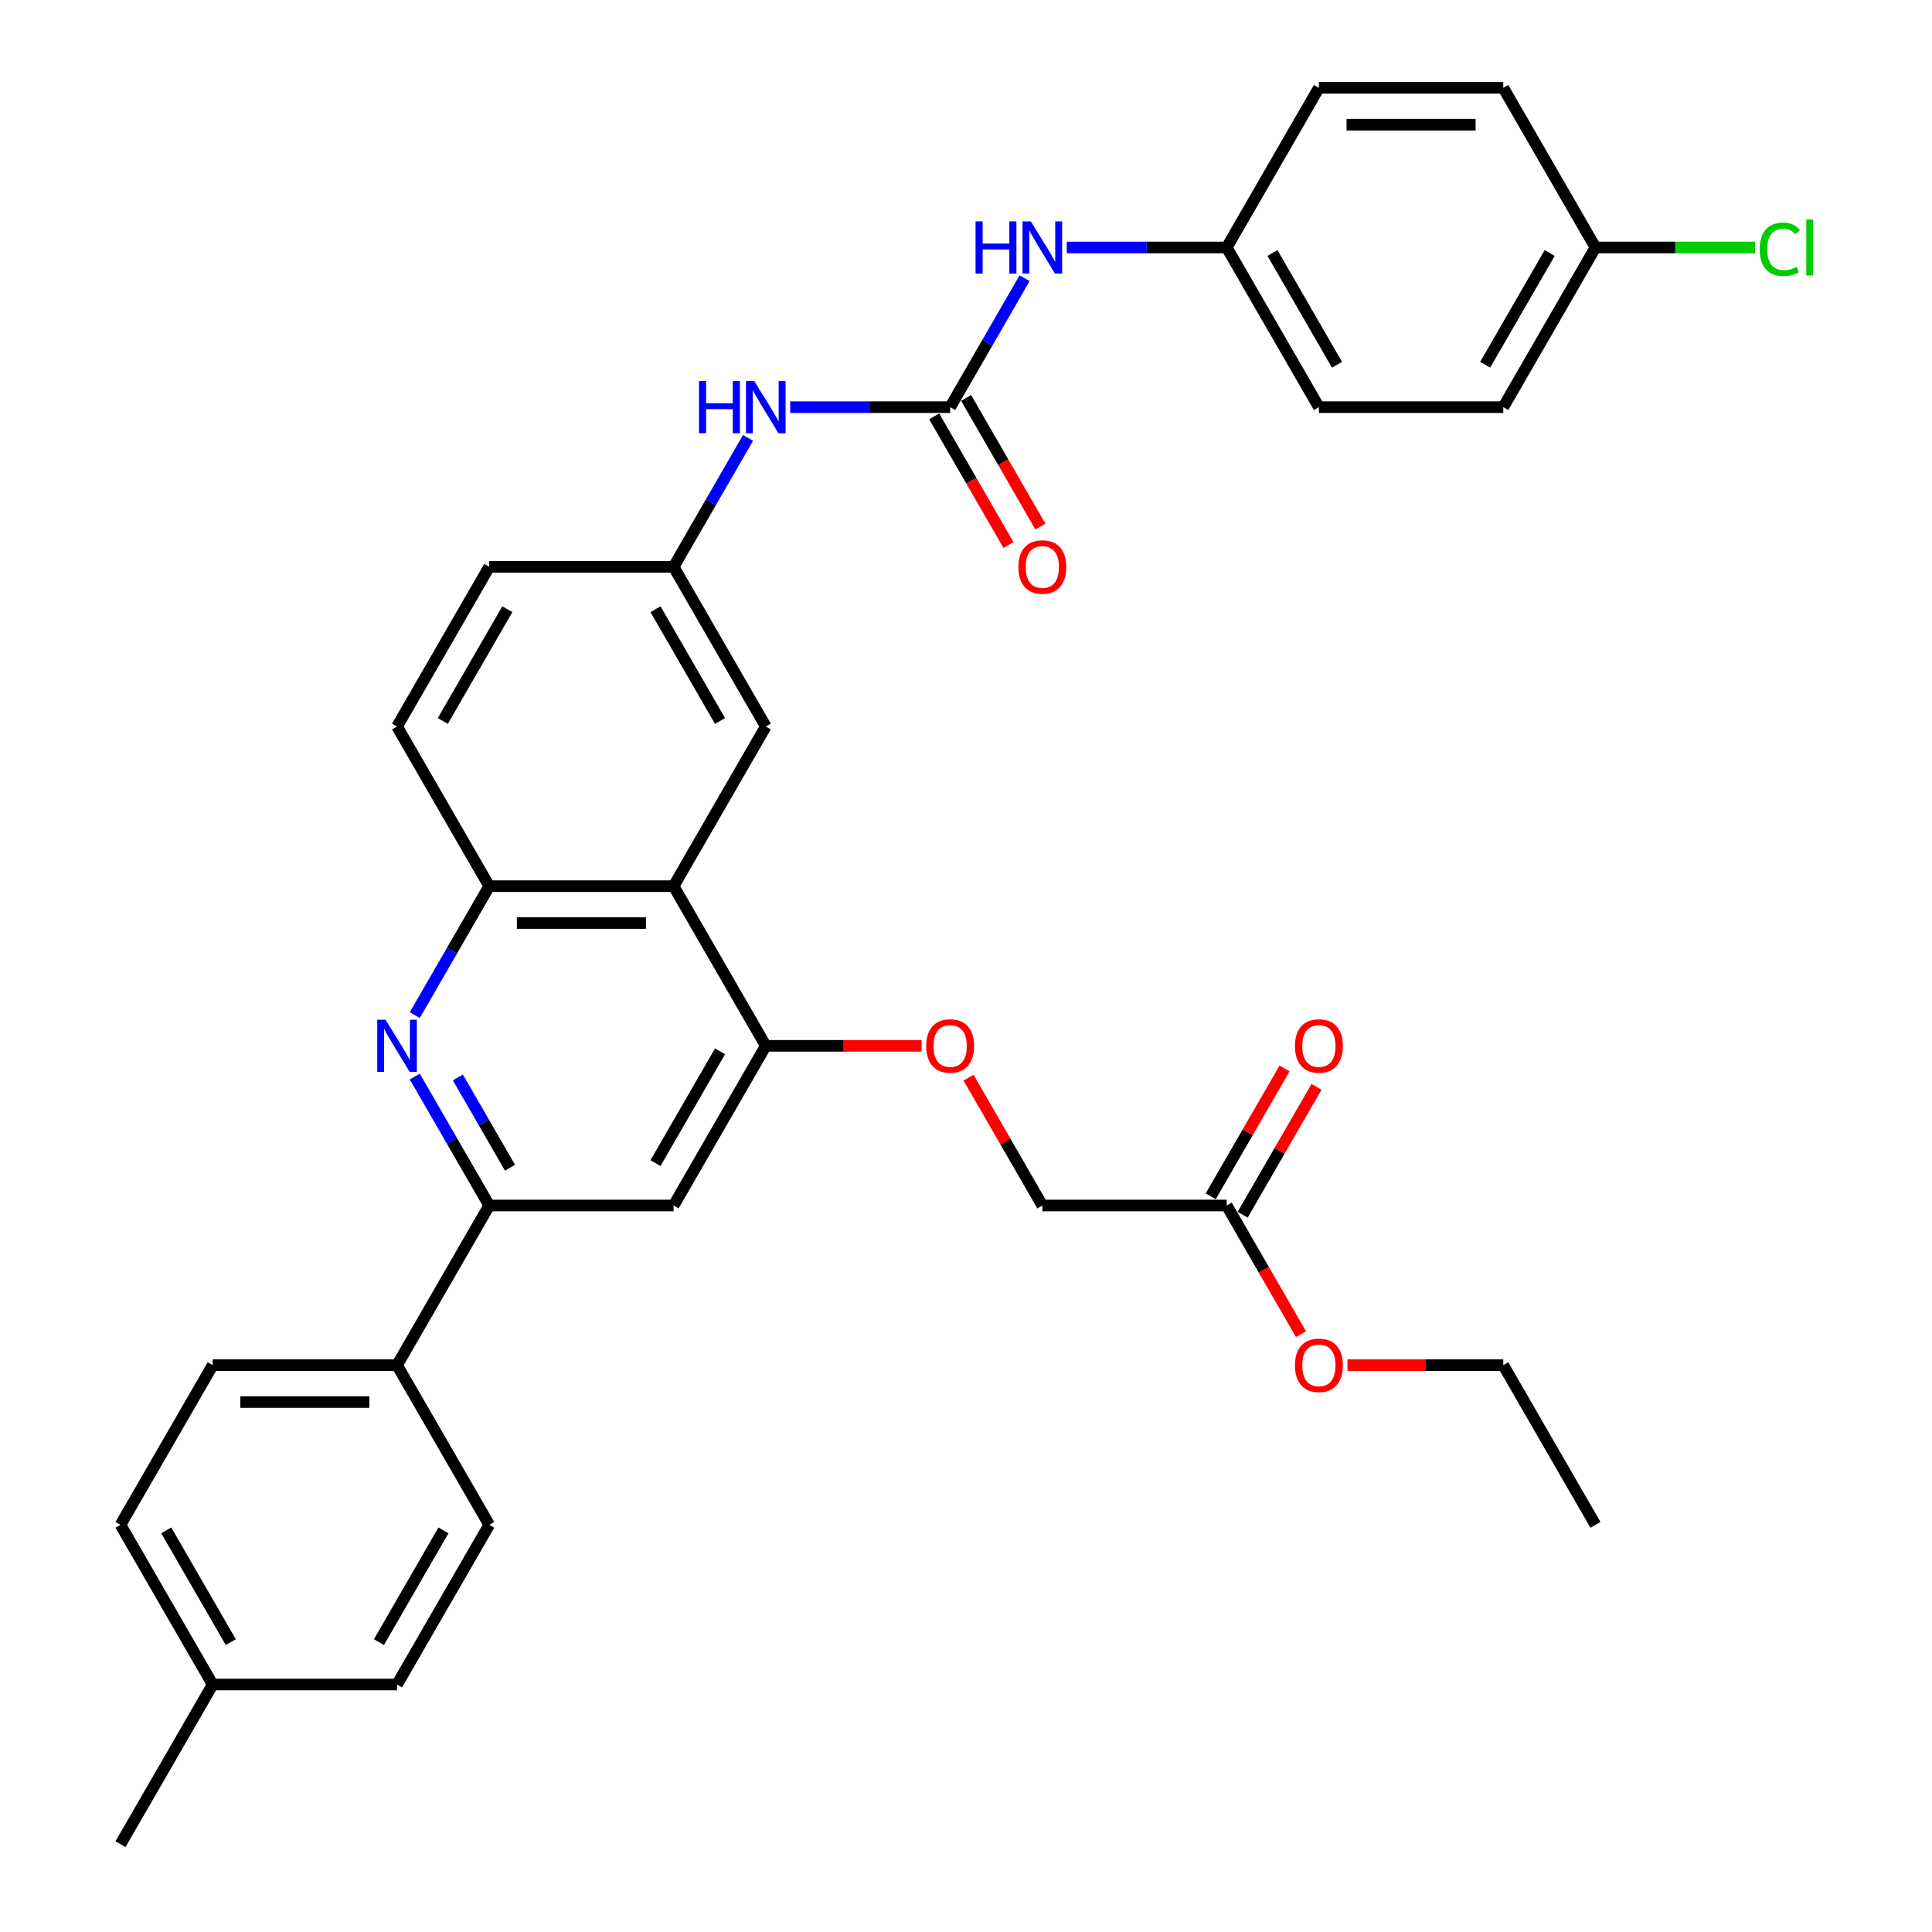 <?xml version='1.0' encoding='iso-8859-1'?>
<svg version='1.1' baseProfile='full'
              xmlns='http://www.w3.org/2000/svg'
                      xmlns:rdkit='http://www.rdkit.org/xml'
                      xmlns:xlink='http://www.w3.org/1999/xlink'
                  xml:space='preserve'
width='1000px' height='1000px' viewBox='0 0 1000 1000'>
<!-- END OF HEADER -->
<rect style='opacity:1.0;fill:#FFFFFF;stroke:none' width='1000' height='1000' x='0' y='0'> </rect>
<path class='bond-2' d='M 214.69,557.221 L 233.958,590.594' style='fill:none;fill-rule:evenodd;stroke:#0000FF;stroke-width:6px;stroke-linecap:butt;stroke-linejoin:miter;stroke-opacity:1' />
<path class='bond-2' d='M 233.958,590.594 L 253.226,623.967' style='fill:none;fill-rule:evenodd;stroke:#000000;stroke-width:6px;stroke-linecap:butt;stroke-linejoin:miter;stroke-opacity:1' />
<path class='bond-2' d='M 236.999,557.69 L 250.487,581.051' style='fill:none;fill-rule:evenodd;stroke:#0000FF;stroke-width:6px;stroke-linecap:butt;stroke-linejoin:miter;stroke-opacity:1' />
<path class='bond-2' d='M 250.487,581.051 L 263.974,604.412' style='fill:none;fill-rule:evenodd;stroke:#000000;stroke-width:6px;stroke-linecap:butt;stroke-linejoin:miter;stroke-opacity:1' />
<path class='bond-4' d='M 214.69,525.424 L 233.958,492.051' style='fill:none;fill-rule:evenodd;stroke:#0000FF;stroke-width:6px;stroke-linecap:butt;stroke-linejoin:miter;stroke-opacity:1' />
<path class='bond-4' d='M 233.958,492.051 L 253.226,458.678' style='fill:none;fill-rule:evenodd;stroke:#000000;stroke-width:6px;stroke-linecap:butt;stroke-linejoin:miter;stroke-opacity:1' />
<path class='bond-0' d='M 348.655,458.678 L 253.226,458.678' style='fill:none;fill-rule:evenodd;stroke:#000000;stroke-width:6px;stroke-linecap:butt;stroke-linejoin:miter;stroke-opacity:1' />
<path class='bond-0' d='M 334.341,477.764 L 267.54,477.764' style='fill:none;fill-rule:evenodd;stroke:#000000;stroke-width:6px;stroke-linecap:butt;stroke-linejoin:miter;stroke-opacity:1' />
<path class='bond-3' d='M 348.655,458.678 L 396.37,541.322' style='fill:none;fill-rule:evenodd;stroke:#000000;stroke-width:6px;stroke-linecap:butt;stroke-linejoin:miter;stroke-opacity:1' />
<path class='bond-9' d='M 348.655,458.678 L 396.37,376.033' style='fill:none;fill-rule:evenodd;stroke:#000000;stroke-width:6px;stroke-linecap:butt;stroke-linejoin:miter;stroke-opacity:1' />
<path class='bond-1' d='M 491.8,210.744 L 450.403,210.744' style='fill:none;fill-rule:evenodd;stroke:#000000;stroke-width:6px;stroke-linecap:butt;stroke-linejoin:miter;stroke-opacity:1' />
<path class='bond-1' d='M 450.403,210.744 L 409.005,210.744' style='fill:none;fill-rule:evenodd;stroke:#0000FF;stroke-width:6px;stroke-linecap:butt;stroke-linejoin:miter;stroke-opacity:1' />
<path class='bond-7' d='M 491.8,210.744 L 511.068,177.371' style='fill:none;fill-rule:evenodd;stroke:#000000;stroke-width:6px;stroke-linecap:butt;stroke-linejoin:miter;stroke-opacity:1' />
<path class='bond-7' d='M 511.068,177.371 L 530.336,143.998' style='fill:none;fill-rule:evenodd;stroke:#0000FF;stroke-width:6px;stroke-linecap:butt;stroke-linejoin:miter;stroke-opacity:1' />
<path class='bond-13' d='M 483.536,215.515 L 502.759,248.812' style='fill:none;fill-rule:evenodd;stroke:#000000;stroke-width:6px;stroke-linecap:butt;stroke-linejoin:miter;stroke-opacity:1' />
<path class='bond-13' d='M 502.759,248.812 L 521.983,282.109' style='fill:none;fill-rule:evenodd;stroke:#FF0000;stroke-width:6px;stroke-linecap:butt;stroke-linejoin:miter;stroke-opacity:1' />
<path class='bond-13' d='M 500.064,205.972 L 519.288,239.269' style='fill:none;fill-rule:evenodd;stroke:#000000;stroke-width:6px;stroke-linecap:butt;stroke-linejoin:miter;stroke-opacity:1' />
<path class='bond-13' d='M 519.288,239.269 L 538.512,272.566' style='fill:none;fill-rule:evenodd;stroke:#FF0000;stroke-width:6px;stroke-linecap:butt;stroke-linejoin:miter;stroke-opacity:1' />
<path class='bond-5' d='M 253.226,623.967 L 348.655,623.967' style='fill:none;fill-rule:evenodd;stroke:#000000;stroke-width:6px;stroke-linecap:butt;stroke-linejoin:miter;stroke-opacity:1' />
<path class='bond-8' d='M 253.226,623.967 L 205.511,706.612' style='fill:none;fill-rule:evenodd;stroke:#000000;stroke-width:6px;stroke-linecap:butt;stroke-linejoin:miter;stroke-opacity:1' />
<path class='bond-10' d='M 396.37,541.322 L 436.689,541.322' style='fill:none;fill-rule:evenodd;stroke:#000000;stroke-width:6px;stroke-linecap:butt;stroke-linejoin:miter;stroke-opacity:1' />
<path class='bond-10' d='M 436.689,541.322 L 477.008,541.322' style='fill:none;fill-rule:evenodd;stroke:#FF0000;stroke-width:6px;stroke-linecap:butt;stroke-linejoin:miter;stroke-opacity:1' />
<path class='bond-34' d='M 396.37,541.322 L 348.655,623.967' style='fill:none;fill-rule:evenodd;stroke:#000000;stroke-width:6px;stroke-linecap:butt;stroke-linejoin:miter;stroke-opacity:1' />
<path class='bond-34' d='M 372.684,544.176 L 339.284,602.027' style='fill:none;fill-rule:evenodd;stroke:#000000;stroke-width:6px;stroke-linecap:butt;stroke-linejoin:miter;stroke-opacity:1' />
<path class='bond-14' d='M 253.226,458.678 L 205.511,376.033' style='fill:none;fill-rule:evenodd;stroke:#000000;stroke-width:6px;stroke-linecap:butt;stroke-linejoin:miter;stroke-opacity:1' />
<path class='bond-6' d='M 387.191,226.642 L 367.923,260.015' style='fill:none;fill-rule:evenodd;stroke:#0000FF;stroke-width:6px;stroke-linecap:butt;stroke-linejoin:miter;stroke-opacity:1' />
<path class='bond-6' d='M 367.923,260.015 L 348.655,293.388' style='fill:none;fill-rule:evenodd;stroke:#000000;stroke-width:6px;stroke-linecap:butt;stroke-linejoin:miter;stroke-opacity:1' />
<path class='bond-19' d='M 552.15,128.099 L 593.547,128.099' style='fill:none;fill-rule:evenodd;stroke:#0000FF;stroke-width:6px;stroke-linecap:butt;stroke-linejoin:miter;stroke-opacity:1' />
<path class='bond-19' d='M 593.547,128.099 L 634.945,128.099' style='fill:none;fill-rule:evenodd;stroke:#000000;stroke-width:6px;stroke-linecap:butt;stroke-linejoin:miter;stroke-opacity:1' />
<path class='bond-16' d='M 205.511,706.612 L 110.081,706.612' style='fill:none;fill-rule:evenodd;stroke:#000000;stroke-width:6px;stroke-linecap:butt;stroke-linejoin:miter;stroke-opacity:1' />
<path class='bond-16' d='M 191.196,725.698 L 124.395,725.698' style='fill:none;fill-rule:evenodd;stroke:#000000;stroke-width:6px;stroke-linecap:butt;stroke-linejoin:miter;stroke-opacity:1' />
<path class='bond-17' d='M 205.511,706.612 L 253.226,789.256' style='fill:none;fill-rule:evenodd;stroke:#000000;stroke-width:6px;stroke-linecap:butt;stroke-linejoin:miter;stroke-opacity:1' />
<path class='bond-35' d='M 396.37,376.033 L 348.655,293.388' style='fill:none;fill-rule:evenodd;stroke:#000000;stroke-width:6px;stroke-linecap:butt;stroke-linejoin:miter;stroke-opacity:1' />
<path class='bond-35' d='M 372.684,373.179 L 339.284,315.328' style='fill:none;fill-rule:evenodd;stroke:#000000;stroke-width:6px;stroke-linecap:butt;stroke-linejoin:miter;stroke-opacity:1' />
<path class='bond-18' d='M 501.31,557.793 L 520.412,590.88' style='fill:none;fill-rule:evenodd;stroke:#FF0000;stroke-width:6px;stroke-linecap:butt;stroke-linejoin:miter;stroke-opacity:1' />
<path class='bond-18' d='M 520.412,590.88 L 539.515,623.967' style='fill:none;fill-rule:evenodd;stroke:#000000;stroke-width:6px;stroke-linecap:butt;stroke-linejoin:miter;stroke-opacity:1' />
<path class='bond-11' d='M 634.945,623.967 L 539.515,623.967' style='fill:none;fill-rule:evenodd;stroke:#000000;stroke-width:6px;stroke-linecap:butt;stroke-linejoin:miter;stroke-opacity:1' />
<path class='bond-15' d='M 643.209,628.738 L 662.312,595.652' style='fill:none;fill-rule:evenodd;stroke:#000000;stroke-width:6px;stroke-linecap:butt;stroke-linejoin:miter;stroke-opacity:1' />
<path class='bond-15' d='M 662.312,595.652 L 681.414,562.565' style='fill:none;fill-rule:evenodd;stroke:#FF0000;stroke-width:6px;stroke-linecap:butt;stroke-linejoin:miter;stroke-opacity:1' />
<path class='bond-15' d='M 626.68,619.195 L 645.783,586.109' style='fill:none;fill-rule:evenodd;stroke:#000000;stroke-width:6px;stroke-linecap:butt;stroke-linejoin:miter;stroke-opacity:1' />
<path class='bond-15' d='M 645.783,586.109 L 664.885,553.022' style='fill:none;fill-rule:evenodd;stroke:#FF0000;stroke-width:6px;stroke-linecap:butt;stroke-linejoin:miter;stroke-opacity:1' />
<path class='bond-24' d='M 634.945,623.967 L 654.169,657.264' style='fill:none;fill-rule:evenodd;stroke:#000000;stroke-width:6px;stroke-linecap:butt;stroke-linejoin:miter;stroke-opacity:1' />
<path class='bond-24' d='M 654.169,657.264 L 673.392,690.56' style='fill:none;fill-rule:evenodd;stroke:#FF0000;stroke-width:6px;stroke-linecap:butt;stroke-linejoin:miter;stroke-opacity:1' />
<path class='bond-12' d='M 348.655,293.388 L 253.226,293.388' style='fill:none;fill-rule:evenodd;stroke:#000000;stroke-width:6px;stroke-linecap:butt;stroke-linejoin:miter;stroke-opacity:1' />
<path class='bond-20' d='M 205.511,376.033 L 253.226,293.388' style='fill:none;fill-rule:evenodd;stroke:#000000;stroke-width:6px;stroke-linecap:butt;stroke-linejoin:miter;stroke-opacity:1' />
<path class='bond-20' d='M 229.197,373.179 L 262.597,315.328' style='fill:none;fill-rule:evenodd;stroke:#000000;stroke-width:6px;stroke-linecap:butt;stroke-linejoin:miter;stroke-opacity:1' />
<path class='bond-22' d='M 110.081,706.612 L 62.366,789.256' style='fill:none;fill-rule:evenodd;stroke:#000000;stroke-width:6px;stroke-linecap:butt;stroke-linejoin:miter;stroke-opacity:1' />
<path class='bond-23' d='M 253.226,789.256 L 205.511,871.901' style='fill:none;fill-rule:evenodd;stroke:#000000;stroke-width:6px;stroke-linecap:butt;stroke-linejoin:miter;stroke-opacity:1' />
<path class='bond-23' d='M 229.539,792.11 L 196.139,849.961' style='fill:none;fill-rule:evenodd;stroke:#000000;stroke-width:6px;stroke-linecap:butt;stroke-linejoin:miter;stroke-opacity:1' />
<path class='bond-27' d='M 634.945,128.099 L 682.66,45.455' style='fill:none;fill-rule:evenodd;stroke:#000000;stroke-width:6px;stroke-linecap:butt;stroke-linejoin:miter;stroke-opacity:1' />
<path class='bond-28' d='M 634.945,128.099 L 682.66,210.744' style='fill:none;fill-rule:evenodd;stroke:#000000;stroke-width:6px;stroke-linecap:butt;stroke-linejoin:miter;stroke-opacity:1' />
<path class='bond-28' d='M 658.631,130.953 L 692.031,188.804' style='fill:none;fill-rule:evenodd;stroke:#000000;stroke-width:6px;stroke-linecap:butt;stroke-linejoin:miter;stroke-opacity:1' />
<path class='bond-21' d='M 825.804,128.099 L 778.089,210.744' style='fill:none;fill-rule:evenodd;stroke:#000000;stroke-width:6px;stroke-linecap:butt;stroke-linejoin:miter;stroke-opacity:1' />
<path class='bond-21' d='M 802.118,130.953 L 768.718,188.804' style='fill:none;fill-rule:evenodd;stroke:#000000;stroke-width:6px;stroke-linecap:butt;stroke-linejoin:miter;stroke-opacity:1' />
<path class='bond-26' d='M 825.804,128.099 L 867.116,128.099' style='fill:none;fill-rule:evenodd;stroke:#000000;stroke-width:6px;stroke-linecap:butt;stroke-linejoin:miter;stroke-opacity:1' />
<path class='bond-26' d='M 867.116,128.099 L 908.427,128.099' style='fill:none;fill-rule:evenodd;stroke:#00CC00;stroke-width:6px;stroke-linecap:butt;stroke-linejoin:miter;stroke-opacity:1' />
<path class='bond-37' d='M 825.804,128.099 L 778.089,45.455' style='fill:none;fill-rule:evenodd;stroke:#000000;stroke-width:6px;stroke-linecap:butt;stroke-linejoin:miter;stroke-opacity:1' />
<path class='bond-36' d='M 62.366,789.256 L 110.081,871.901' style='fill:none;fill-rule:evenodd;stroke:#000000;stroke-width:6px;stroke-linecap:butt;stroke-linejoin:miter;stroke-opacity:1' />
<path class='bond-36' d='M 86.052,792.11 L 119.453,849.961' style='fill:none;fill-rule:evenodd;stroke:#000000;stroke-width:6px;stroke-linecap:butt;stroke-linejoin:miter;stroke-opacity:1' />
<path class='bond-25' d='M 205.511,871.901 L 110.081,871.901' style='fill:none;fill-rule:evenodd;stroke:#000000;stroke-width:6px;stroke-linecap:butt;stroke-linejoin:miter;stroke-opacity:1' />
<path class='bond-31' d='M 697.451,706.612 L 737.77,706.612' style='fill:none;fill-rule:evenodd;stroke:#FF0000;stroke-width:6px;stroke-linecap:butt;stroke-linejoin:miter;stroke-opacity:1' />
<path class='bond-31' d='M 737.77,706.612 L 778.089,706.612' style='fill:none;fill-rule:evenodd;stroke:#000000;stroke-width:6px;stroke-linecap:butt;stroke-linejoin:miter;stroke-opacity:1' />
<path class='bond-32' d='M 110.081,871.901 L 62.366,954.545' style='fill:none;fill-rule:evenodd;stroke:#000000;stroke-width:6px;stroke-linecap:butt;stroke-linejoin:miter;stroke-opacity:1' />
<path class='bond-30' d='M 682.66,45.455 L 778.089,45.455' style='fill:none;fill-rule:evenodd;stroke:#000000;stroke-width:6px;stroke-linecap:butt;stroke-linejoin:miter;stroke-opacity:1' />
<path class='bond-30' d='M 696.974,64.54 L 763.775,64.54' style='fill:none;fill-rule:evenodd;stroke:#000000;stroke-width:6px;stroke-linecap:butt;stroke-linejoin:miter;stroke-opacity:1' />
<path class='bond-29' d='M 682.66,210.744 L 778.089,210.744' style='fill:none;fill-rule:evenodd;stroke:#000000;stroke-width:6px;stroke-linecap:butt;stroke-linejoin:miter;stroke-opacity:1' />
<path class='bond-33' d='M 778.089,706.612 L 825.804,789.256' style='fill:none;fill-rule:evenodd;stroke:#000000;stroke-width:6px;stroke-linecap:butt;stroke-linejoin:miter;stroke-opacity:1' />
<path  class='atom-0' d='M 199.537 527.809
L 208.393 542.124
Q 209.271 543.536, 210.683 546.094
Q 212.095 548.651, 212.172 548.804
L 212.172 527.809
L 215.76 527.809
L 215.76 554.835
L 212.057 554.835
L 202.552 539.185
Q 201.445 537.352, 200.262 535.253
Q 199.117 533.154, 198.773 532.505
L 198.773 554.835
L 195.261 554.835
L 195.261 527.809
L 199.537 527.809
' fill='#0000FF'/>
<path  class='atom-7' d='M 361.806 197.231
L 365.47 197.231
L 365.47 208.721
L 379.288 208.721
L 379.288 197.231
L 382.953 197.231
L 382.953 224.257
L 379.288 224.257
L 379.288 211.774
L 365.47 211.774
L 365.47 224.257
L 361.806 224.257
L 361.806 197.231
' fill='#0000FF'/>
<path  class='atom-7' d='M 390.396 197.231
L 399.252 211.545
Q 400.13 212.958, 401.542 215.515
Q 402.955 218.073, 403.031 218.225
L 403.031 197.231
L 406.619 197.231
L 406.619 224.257
L 402.917 224.257
L 393.412 208.606
Q 392.305 206.774, 391.122 204.674
Q 389.976 202.575, 389.633 201.926
L 389.633 224.257
L 386.121 224.257
L 386.121 197.231
L 390.396 197.231
' fill='#0000FF'/>
<path  class='atom-8' d='M 504.95 114.586
L 508.615 114.586
L 508.615 126.076
L 522.433 126.076
L 522.433 114.586
L 526.097 114.586
L 526.097 141.612
L 522.433 141.612
L 522.433 129.13
L 508.615 129.13
L 508.615 141.612
L 504.95 141.612
L 504.95 114.586
' fill='#0000FF'/>
<path  class='atom-8' d='M 533.541 114.586
L 542.397 128.901
Q 543.275 130.313, 544.687 132.871
Q 546.1 135.428, 546.176 135.581
L 546.176 114.586
L 549.764 114.586
L 549.764 141.612
L 546.061 141.612
L 536.557 125.962
Q 535.45 124.129, 534.266 122.03
Q 533.121 119.93, 532.778 119.281
L 532.778 141.612
L 529.266 141.612
L 529.266 114.586
L 533.541 114.586
' fill='#0000FF'/>
<path  class='atom-11' d='M 479.394 541.399
Q 479.394 534.909, 482.601 531.283
Q 485.807 527.657, 491.8 527.657
Q 497.793 527.657, 500.999 531.283
Q 504.206 534.909, 504.206 541.399
Q 504.206 547.964, 500.961 551.705
Q 497.717 555.408, 491.8 555.408
Q 485.845 555.408, 482.601 551.705
Q 479.394 548.002, 479.394 541.399
M 491.8 552.354
Q 495.923 552.354, 498.137 549.606
Q 500.389 546.819, 500.389 541.399
Q 500.389 536.093, 498.137 533.421
Q 495.923 530.711, 491.8 530.711
Q 487.677 530.711, 485.425 533.383
Q 483.211 536.055, 483.211 541.399
Q 483.211 546.857, 485.425 549.606
Q 487.677 552.354, 491.8 552.354
' fill='#FF0000'/>
<path  class='atom-14' d='M 527.109 293.465
Q 527.109 286.976, 530.315 283.349
Q 533.522 279.723, 539.515 279.723
Q 545.508 279.723, 548.714 283.349
Q 551.921 286.976, 551.921 293.465
Q 551.921 300.03, 548.676 303.771
Q 545.432 307.474, 539.515 307.474
Q 533.56 307.474, 530.315 303.771
Q 527.109 300.069, 527.109 293.465
M 539.515 304.42
Q 543.637 304.42, 545.851 301.672
Q 548.104 298.885, 548.104 293.465
Q 548.104 288.159, 545.851 285.487
Q 543.637 282.777, 539.515 282.777
Q 535.392 282.777, 533.14 285.449
Q 530.926 288.121, 530.926 293.465
Q 530.926 298.923, 533.14 301.672
Q 535.392 304.42, 539.515 304.42
' fill='#FF0000'/>
<path  class='atom-16' d='M 670.254 541.399
Q 670.254 534.909, 673.46 531.283
Q 676.667 527.657, 682.66 527.657
Q 688.653 527.657, 691.859 531.283
Q 695.065 534.909, 695.065 541.399
Q 695.065 547.964, 691.821 551.705
Q 688.576 555.408, 682.66 555.408
Q 676.705 555.408, 673.46 551.705
Q 670.254 548.002, 670.254 541.399
M 682.66 552.354
Q 686.782 552.354, 688.996 549.606
Q 691.248 546.819, 691.248 541.399
Q 691.248 536.093, 688.996 533.421
Q 686.782 530.711, 682.66 530.711
Q 678.537 530.711, 676.285 533.383
Q 674.071 536.055, 674.071 541.399
Q 674.071 546.857, 676.285 549.606
Q 678.537 552.354, 682.66 552.354
' fill='#FF0000'/>
<path  class='atom-25' d='M 670.254 706.688
Q 670.254 700.199, 673.46 696.572
Q 676.667 692.946, 682.66 692.946
Q 688.653 692.946, 691.859 696.572
Q 695.065 700.199, 695.065 706.688
Q 695.065 713.253, 691.821 716.994
Q 688.576 720.697, 682.66 720.697
Q 676.705 720.697, 673.46 716.994
Q 670.254 713.292, 670.254 706.688
M 682.66 717.643
Q 686.782 717.643, 688.996 714.895
Q 691.248 712.108, 691.248 706.688
Q 691.248 701.382, 688.996 698.71
Q 686.782 696, 682.66 696
Q 678.537 696, 676.285 698.672
Q 674.071 701.344, 674.071 706.688
Q 674.071 712.146, 676.285 714.895
Q 678.537 717.643, 682.66 717.643
' fill='#FF0000'/>
<path  class='atom-27' d='M 910.813 129.034
Q 910.813 122.316, 913.943 118.804
Q 917.112 115.254, 923.105 115.254
Q 928.678 115.254, 931.655 119.186
L 929.136 121.247
Q 926.96 118.384, 923.105 118.384
Q 919.02 118.384, 916.844 121.133
Q 914.707 123.843, 914.707 129.034
Q 914.707 134.378, 916.921 137.127
Q 919.173 139.875, 923.524 139.875
Q 926.502 139.875, 929.975 138.081
L 931.044 140.944
Q 929.632 141.86, 927.494 142.395
Q 925.357 142.929, 922.99 142.929
Q 917.112 142.929, 913.943 139.341
Q 910.813 135.753, 910.813 129.034
' fill='#00CC00'/>
<path  class='atom-27' d='M 934.938 113.613
L 938.45 113.613
L 938.45 142.585
L 934.938 142.585
L 934.938 113.613
' fill='#00CC00'/>
</svg>
